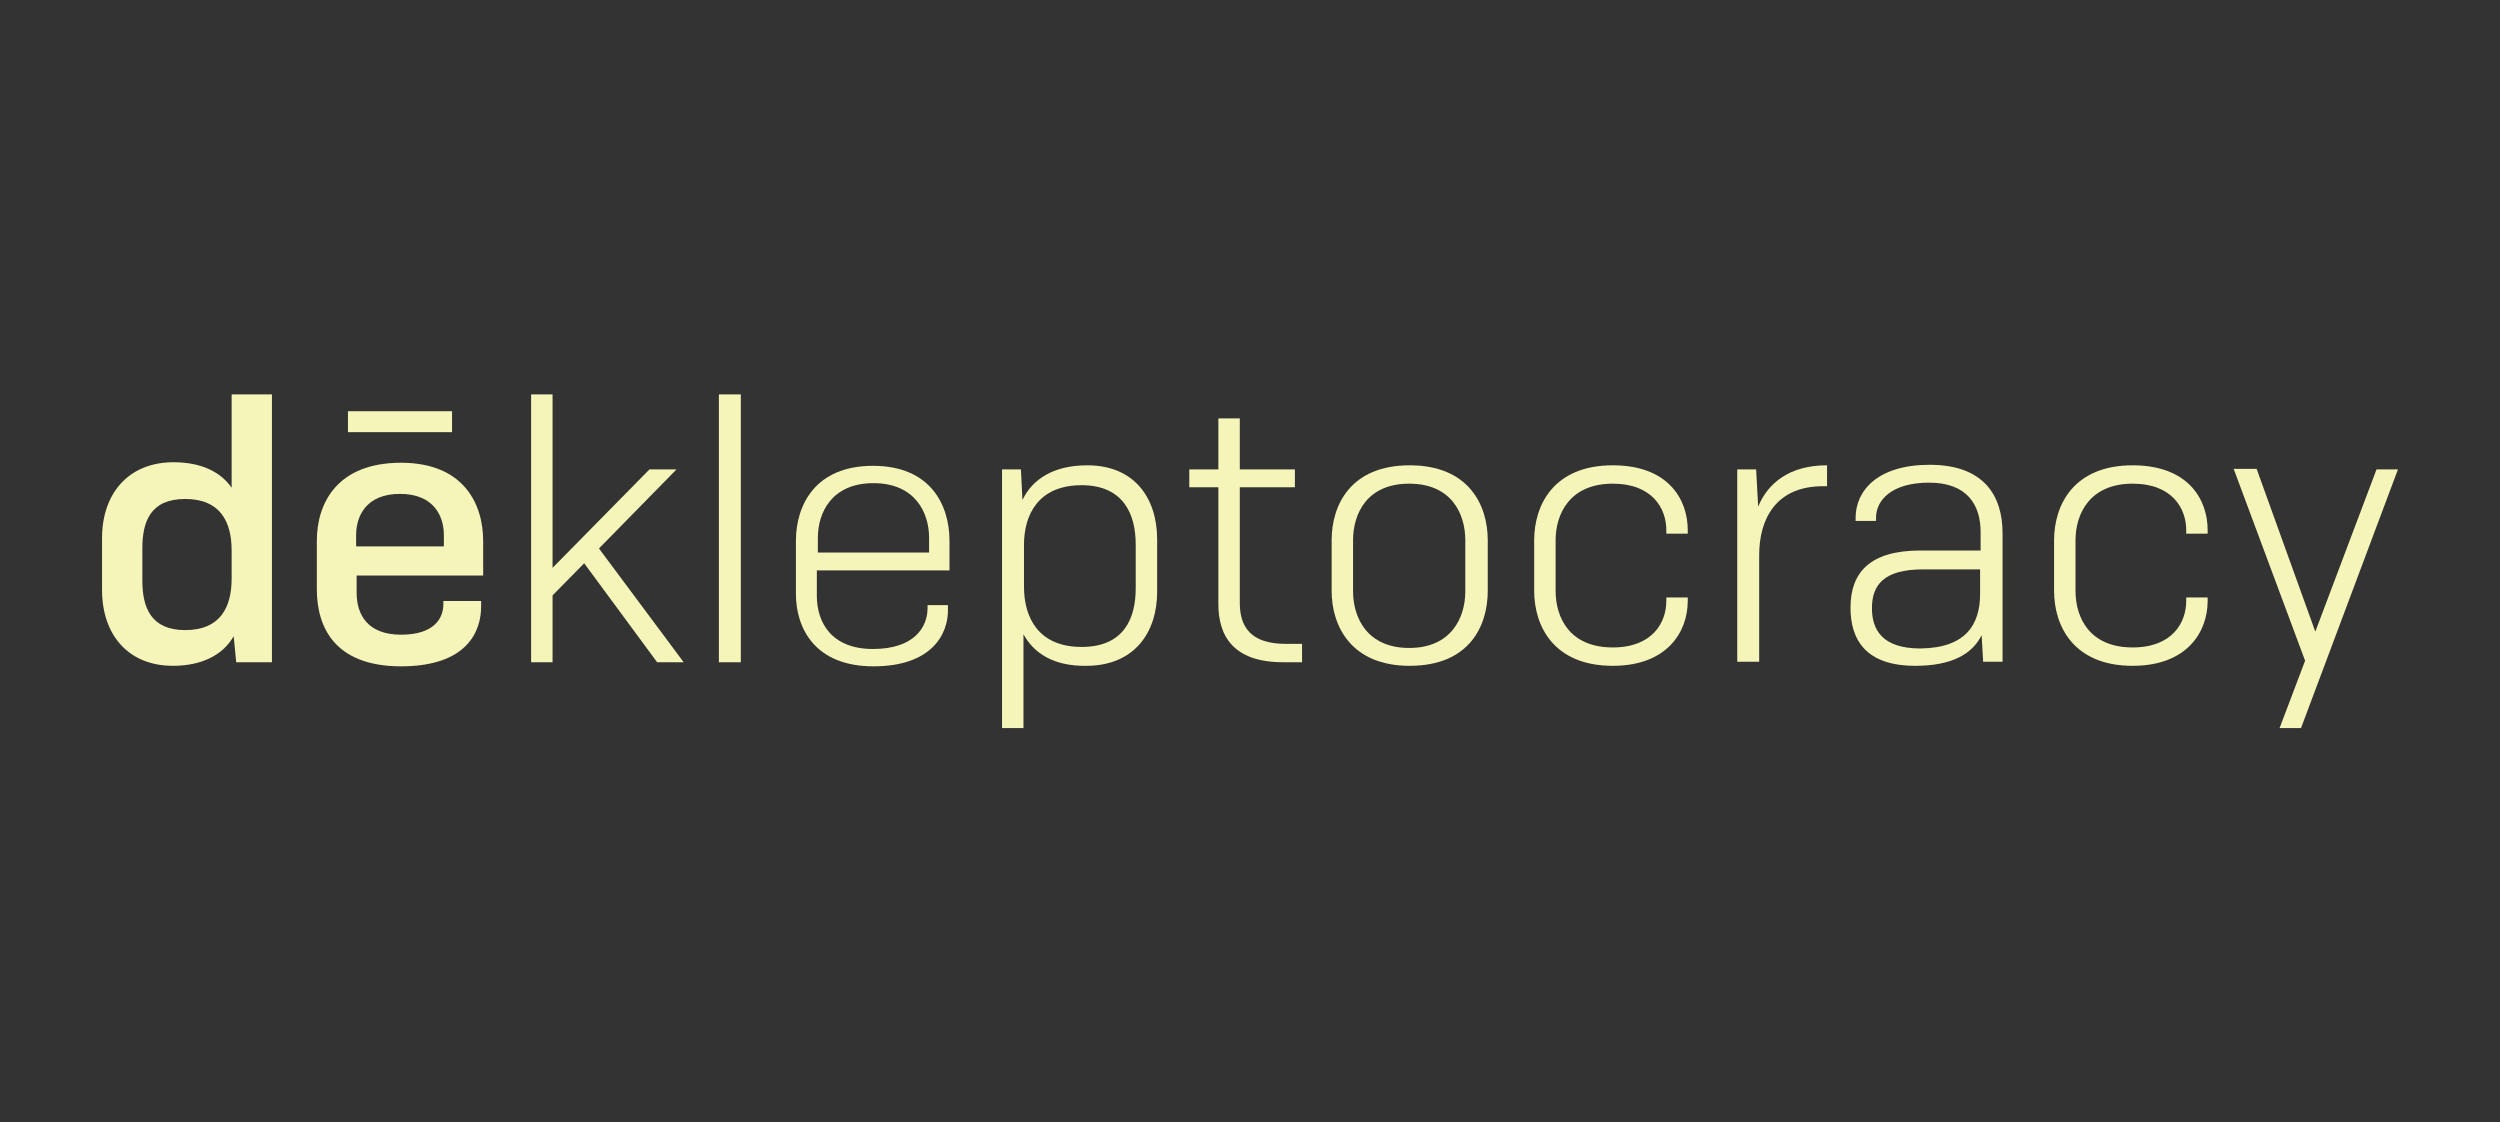 <?xml version="1.0" encoding="utf-8"?>
<!-- Generator: Adobe Illustrator 28.0.0, SVG Export Plug-In . SVG Version: 6.00 Build 0)  -->
<svg version="1.1" id="Layer_1" xmlns="http://www.w3.org/2000/svg" xmlns:xlink="http://www.w3.org/1999/xlink" x="0px" y="0px"
	 viewBox="0 0 490 220" style="enable-background:new 0 0 490 220;" xml:space="preserve">
<rect x="0" y="0" width="490" height="220" fill="#333333" stroke="none"/>
<style type="text/css">
	.st0{fill:#464646;}
	.st1{fill:#F5F5B9;}
	.st2{fill-rule:evenodd;clip-rule:evenodd;fill:#F5F5B9;}
	.st3{fill-rule:evenodd;clip-rule:evenodd;fill:#464646;}
</style>
<g>
	<path class="st1" d="M45.8,124.7c-2.1,3.7-6.3,5.8-11.9,5.8c-8.7,0-13.9-6-13.9-14.9v-10.1c0-8.9,5.3-14.9,14-14.9
		c5.3,0,9.2,1.8,11.4,5V77.3h7.9v52.5h-7L45.8,124.7z M45.4,113.4v-5.5c0-5.6-2.2-10.1-9.1-10.1c-6.8,0-8.4,4.4-8.4,9.7v6.3
		c0,5.3,1.7,9.7,8.4,9.7C43.2,123.5,45.4,119,45.4,113.4z"/>
	<path class="st1" d="M78.6,130.6c-13.1,0-16.5-7.8-16.5-15.1V106c0-7.3,3.9-15.3,16.5-15.3c12.3,0,16.1,8.1,16.1,15.3v6.8H69.9v3.4
		c0,4.2,2.1,8.2,8.7,8.2c6.5,0,8.3-3.2,8.3-6v-0.6h7.4v0.8C94.4,123.8,91.5,130.6,78.6,130.6z M69.9,107.1H87v-2.2
		c0-3.9-2.1-8.1-8.6-8.1c-6.6,0-8.6,4.3-8.6,8.1V107.1z"/>
	<path class="st1" d="M108.3,129.8h-4.2V77.3h4.2v34l19-19.3h5.3l-15.2,15.5l16.6,22.3h-5.2l-14.3-19.4l-6.2,6.3V129.8z"/>
	<path class="st1" d="M140.9,129.8V77.3h4.3v52.5H140.9z"/>
	<path class="st1" d="M171.2,130.6c-11.5,0-15.2-7.5-15.2-14.2v-10.4c0-7,3.8-14.7,15.1-14.7c11.3,0,15,7.7,15,14.7v5.8h-26v5
		c0,5,2.7,10.4,11,10.4c8.1,0,10.7-4.3,10.7-8v-0.6h4v0.8C185.9,124.3,182.6,130.6,171.2,130.6z M160.2,108.3h21.9v-2.9
		c0-5-2.8-10.7-10.9-10.7c-8.2,0-10.9,5.8-10.9,10.7V108.3z"/>
	<path class="st1" d="M200.6,124.3v18.4h-4.2V92h3.7l0.3,6c1.9-4,6-6.8,12.7-6.8c9.3,0,13.7,6.5,13.7,14.5V116
		c0,8-4.5,14.5-13.9,14.5C206.5,130.6,202.6,128,200.6,124.3z M222.6,115.3v-8.6c0-5.9-2.4-11.6-10.6-11.6
		c-8.5,0-11.3,5.8-11.3,11.7v8.2c0,6,2.8,11.8,11.3,11.8C220.3,126.8,222.6,121.2,222.6,115.3z"/>
	<path class="st1" d="M255.3,129.8h-3.8c-9.9,0-12.7-5.3-12.7-11.4V95.5h-5.7V92h5.7V82h4.2v10h10.8v3.5h-10.8v22.7c0,4.7,2.2,8,9,8
		h3.2V129.8z"/>
	<path class="st1" d="M261,105.9c0-7,3.8-14.7,15.3-14.7c11.5,0,15.3,7.7,15.3,14.7v9.9c0,7-3.7,14.7-15.3,14.7
		c-11.4,0-15.3-7.7-15.3-14.7V105.9z M287.2,105.9c0-5.2-2.7-11.1-11-11.1c-8.3,0-11,5.9-11,11.1v10c0,5.1,2.7,11.1,11,11.1
		c8.3,0,11-6,11-11.1V105.9z"/>
	<path class="st1" d="M330.8,117.1v0.7c0,6-4,12.7-14.7,12.7c-11.5,0-15.4-7.7-15.4-14.7v-9.9c0-7,3.9-14.7,15.4-14.7
		c10.9,0,14.7,6.7,14.7,12.7v0.7h-4.2v-0.7c0-4.2-2.7-9.1-10.5-9.1c-8.4,0-11.2,5.9-11.2,11.1v9.9c0,5.2,2.7,11.1,11.2,11.1
		c7.8,0,10.5-4.9,10.5-9.1v-0.7H330.8z"/>
	<path class="st1" d="M340.5,129.8V92h3.7l0.4,7.3c1.9-4.6,6.1-8.1,13.5-8.1v4.1h-0.8c-9.2,0-12.5,6.4-12.5,13.5v20.9H340.5z"/>
	<path class="st1" d="M388.4,124.5c-1.8,3.6-5.7,6-13,6c-9.8,0-12.7-5.2-12.7-11.4c0-6.8,3.7-11.2,13.7-11.2h11.8v-3.6
		c0-5.2-2.5-9.7-10.1-9.7c-7.3,0-10.4,3.4-10.4,6.9v0.6h-4v-0.6c0-5.4,4.4-10.4,14.5-10.4c10.6,0,14.3,6,14.3,13.4v25.2h-3.8
		L388.4,124.5z M388.1,116.4v-4.8h-11.2c-7.6,0-10,3-10,7.6c0,4.2,2,7.9,9.5,7.9C385.3,127,388.1,122.4,388.1,116.4z"/>
	<path class="st1" d="M432.7,117.1v0.7c0,6-4,12.7-14.7,12.7c-11.5,0-15.4-7.7-15.4-14.7v-9.9c0-7,3.9-14.7,15.4-14.7
		c10.9,0,14.7,6.7,14.7,12.7v0.7h-4.2v-0.7c0-4.2-2.7-9.1-10.5-9.1c-8.4,0-11.2,5.9-11.2,11.1v9.9c0,5.2,2.7,11.1,11.2,11.1
		c7.8,0,10.5-4.9,10.5-9.1v-0.7H432.7z"/>
	<path class="st1" d="M446.8,142.7l5-13.2l-14-37.6h4.5l11.5,31.9L465.8,92h4.2l-19,50.7H446.8z"/>
	<rect x="68.2" y="80.6" class="st1" width="20.4" height="4.1"/>
</g>
</svg>
